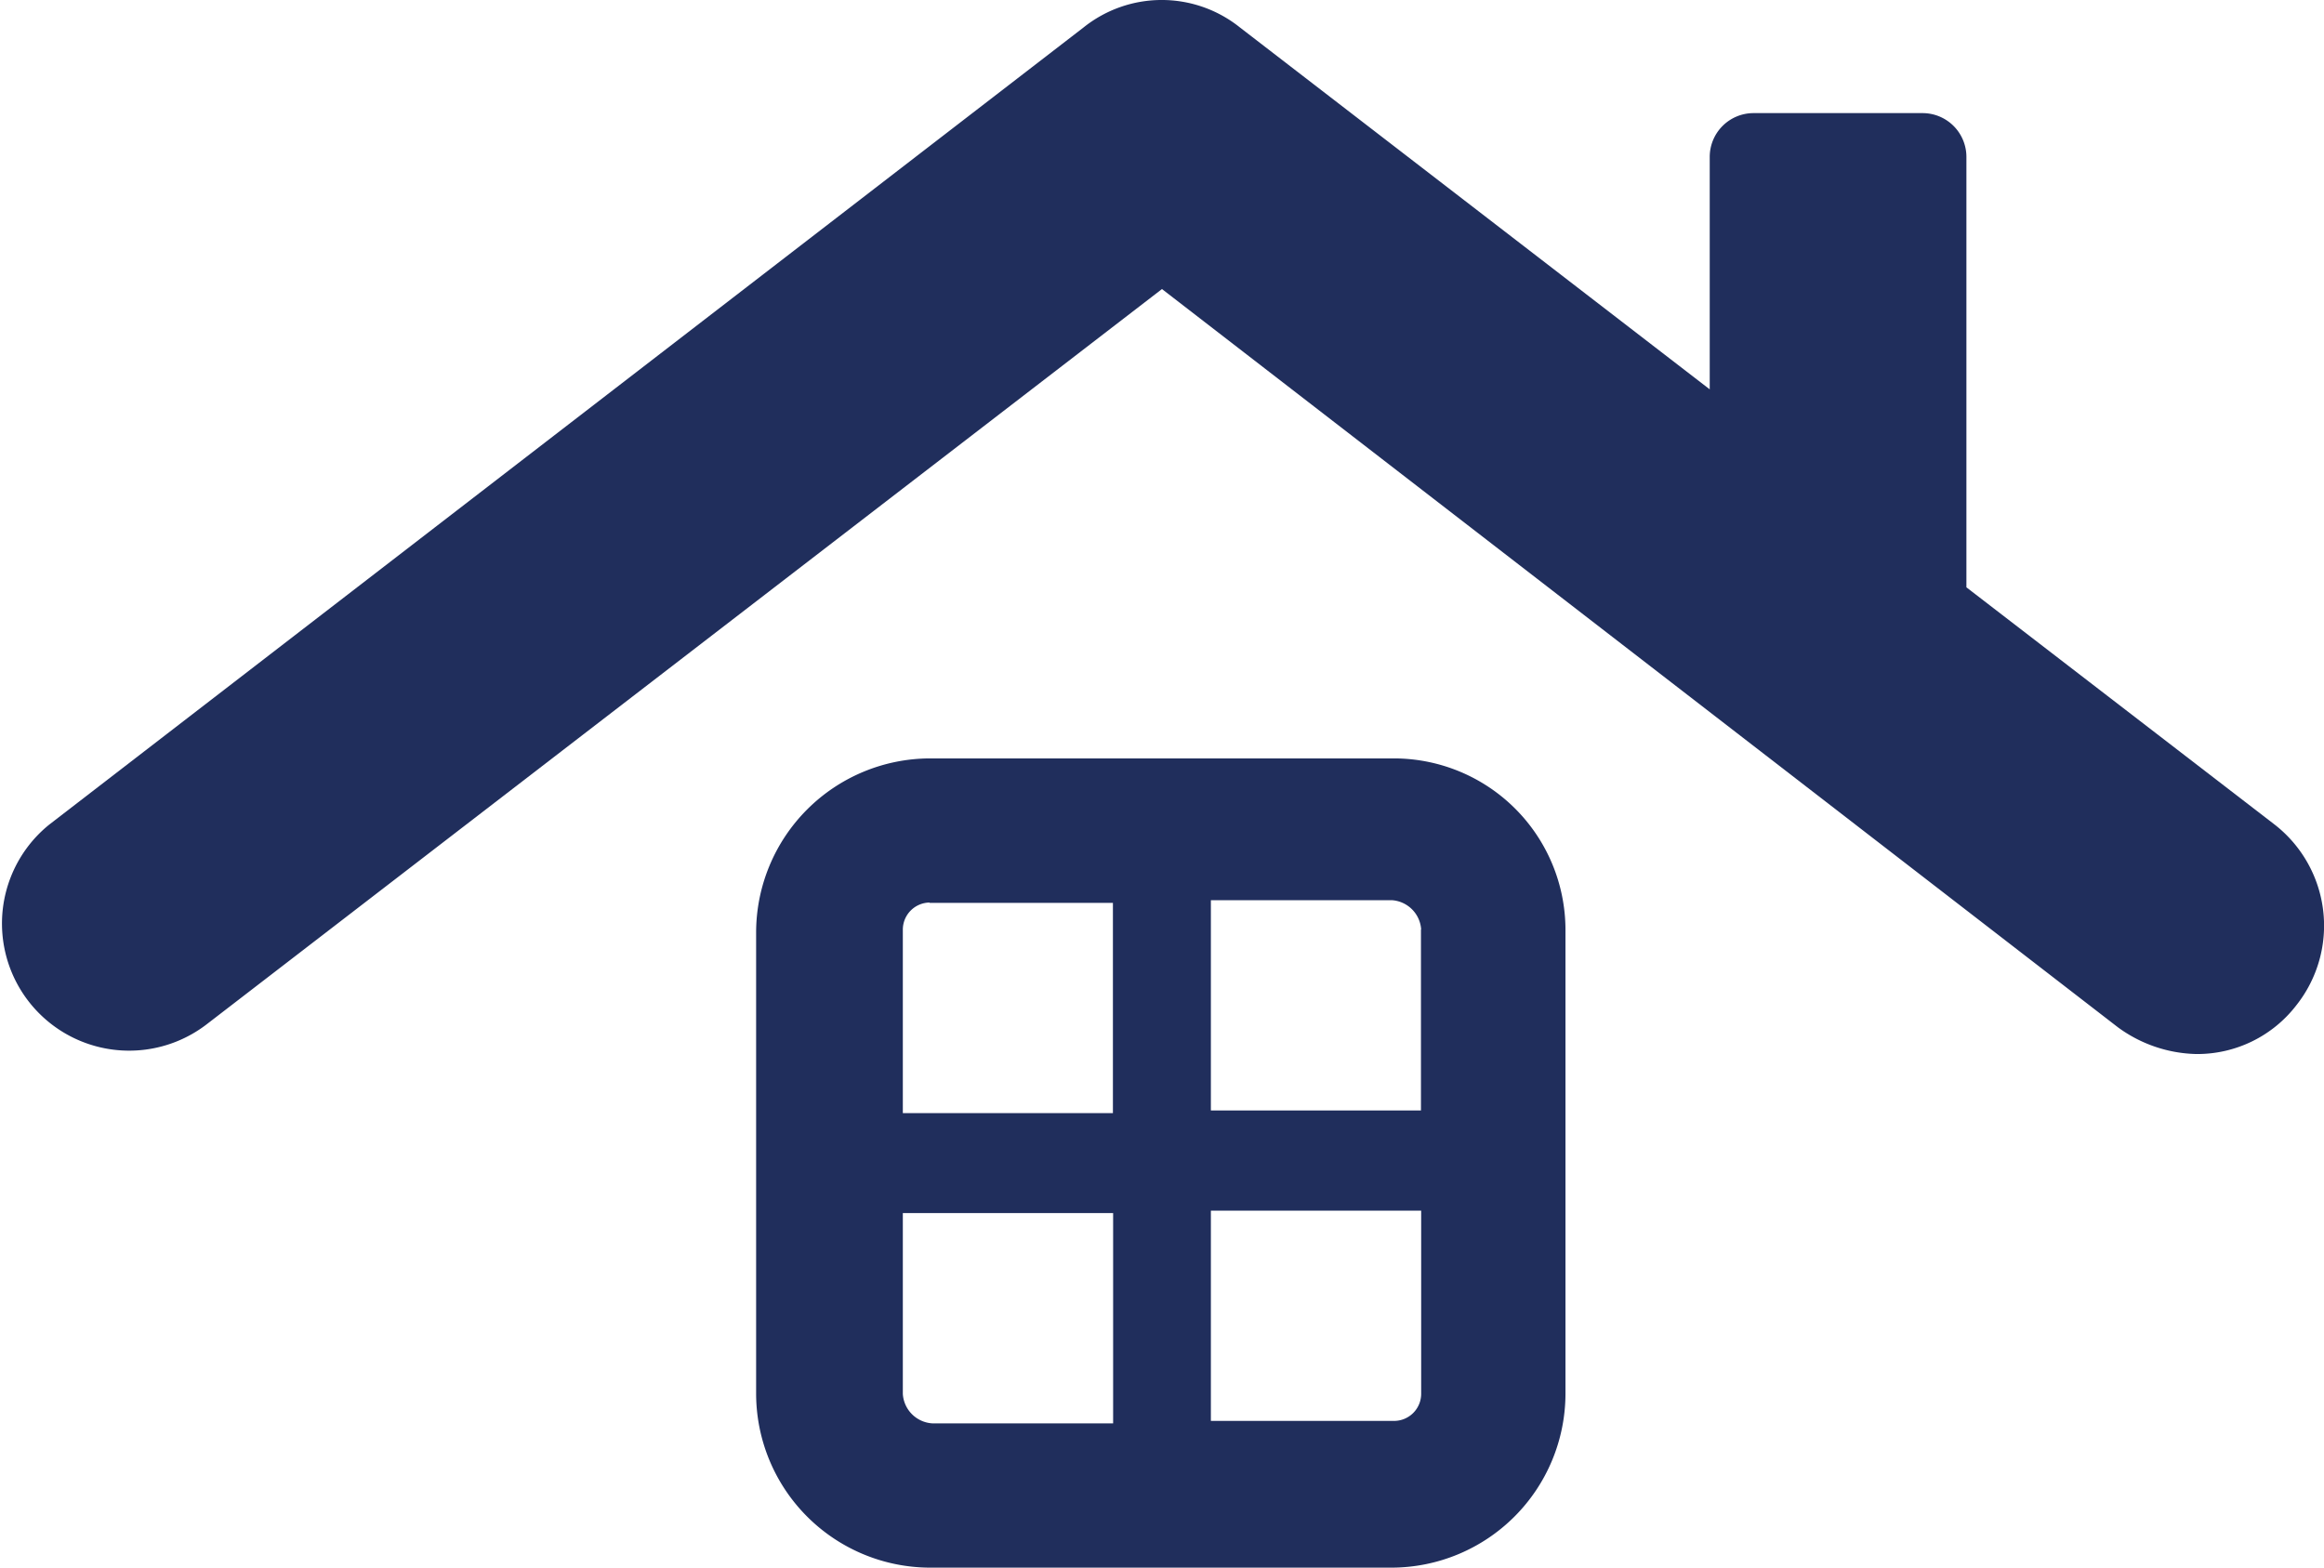 <svg xmlns="http://www.w3.org/2000/svg" width="43.531" height="29.367" viewBox="0 0 43.531 29.367">
  <g id="noun-roof-2409390" transform="translate(-842.948 -235.975)">
    <g id="Group_4" data-name="Group 4" transform="translate(842.948 235.975)">
      <path id="Path_66" data-name="Path 66" d="M45.077,33.42l-5.77-4.442v-8.06a.821.821,0,0,0-.824-.824h-3.16a.821.821,0,0,0-.824.824v4.351L25.7,18.49a2.342,2.342,0,0,0-2.931,0L3.4,33.42a2.382,2.382,0,0,0,2.931,3.755L24.239,23.39,42.146,37.221a2.574,2.574,0,0,0,1.465.5,2.342,2.342,0,0,0,1.878-.916A2.4,2.4,0,0,0,45.077,33.42Z" transform="translate(-2.474 -17.975)" fill="#202e5c"/>
      <path id="Path_67" data-name="Path 67" d="M45.353,49h-8.7A3.264,3.264,0,0,0,33.4,52.252v8.656a3.264,3.264,0,0,0,3.252,3.252h8.656a3.264,3.264,0,0,0,3.252-3.252v-8.7A3.215,3.215,0,0,0,45.353,49Zm.5,3.206v3.389H41.918V51.656h3.389A.589.589,0,0,1,45.857,52.206Zm-9.205-.5h3.435v3.939H36.148V52.206A.508.508,0,0,1,36.652,51.7Zm-.5,9.205V57.518h3.939v3.939H36.7A.589.589,0,0,1,36.148,60.907Zm9.205.5H41.918V57.472h3.939v3.435A.508.508,0,0,1,45.353,61.411Z" transform="translate(-19.237 -34.792)" fill="#202e5c"/>
    </g>
  </g>
</svg>

